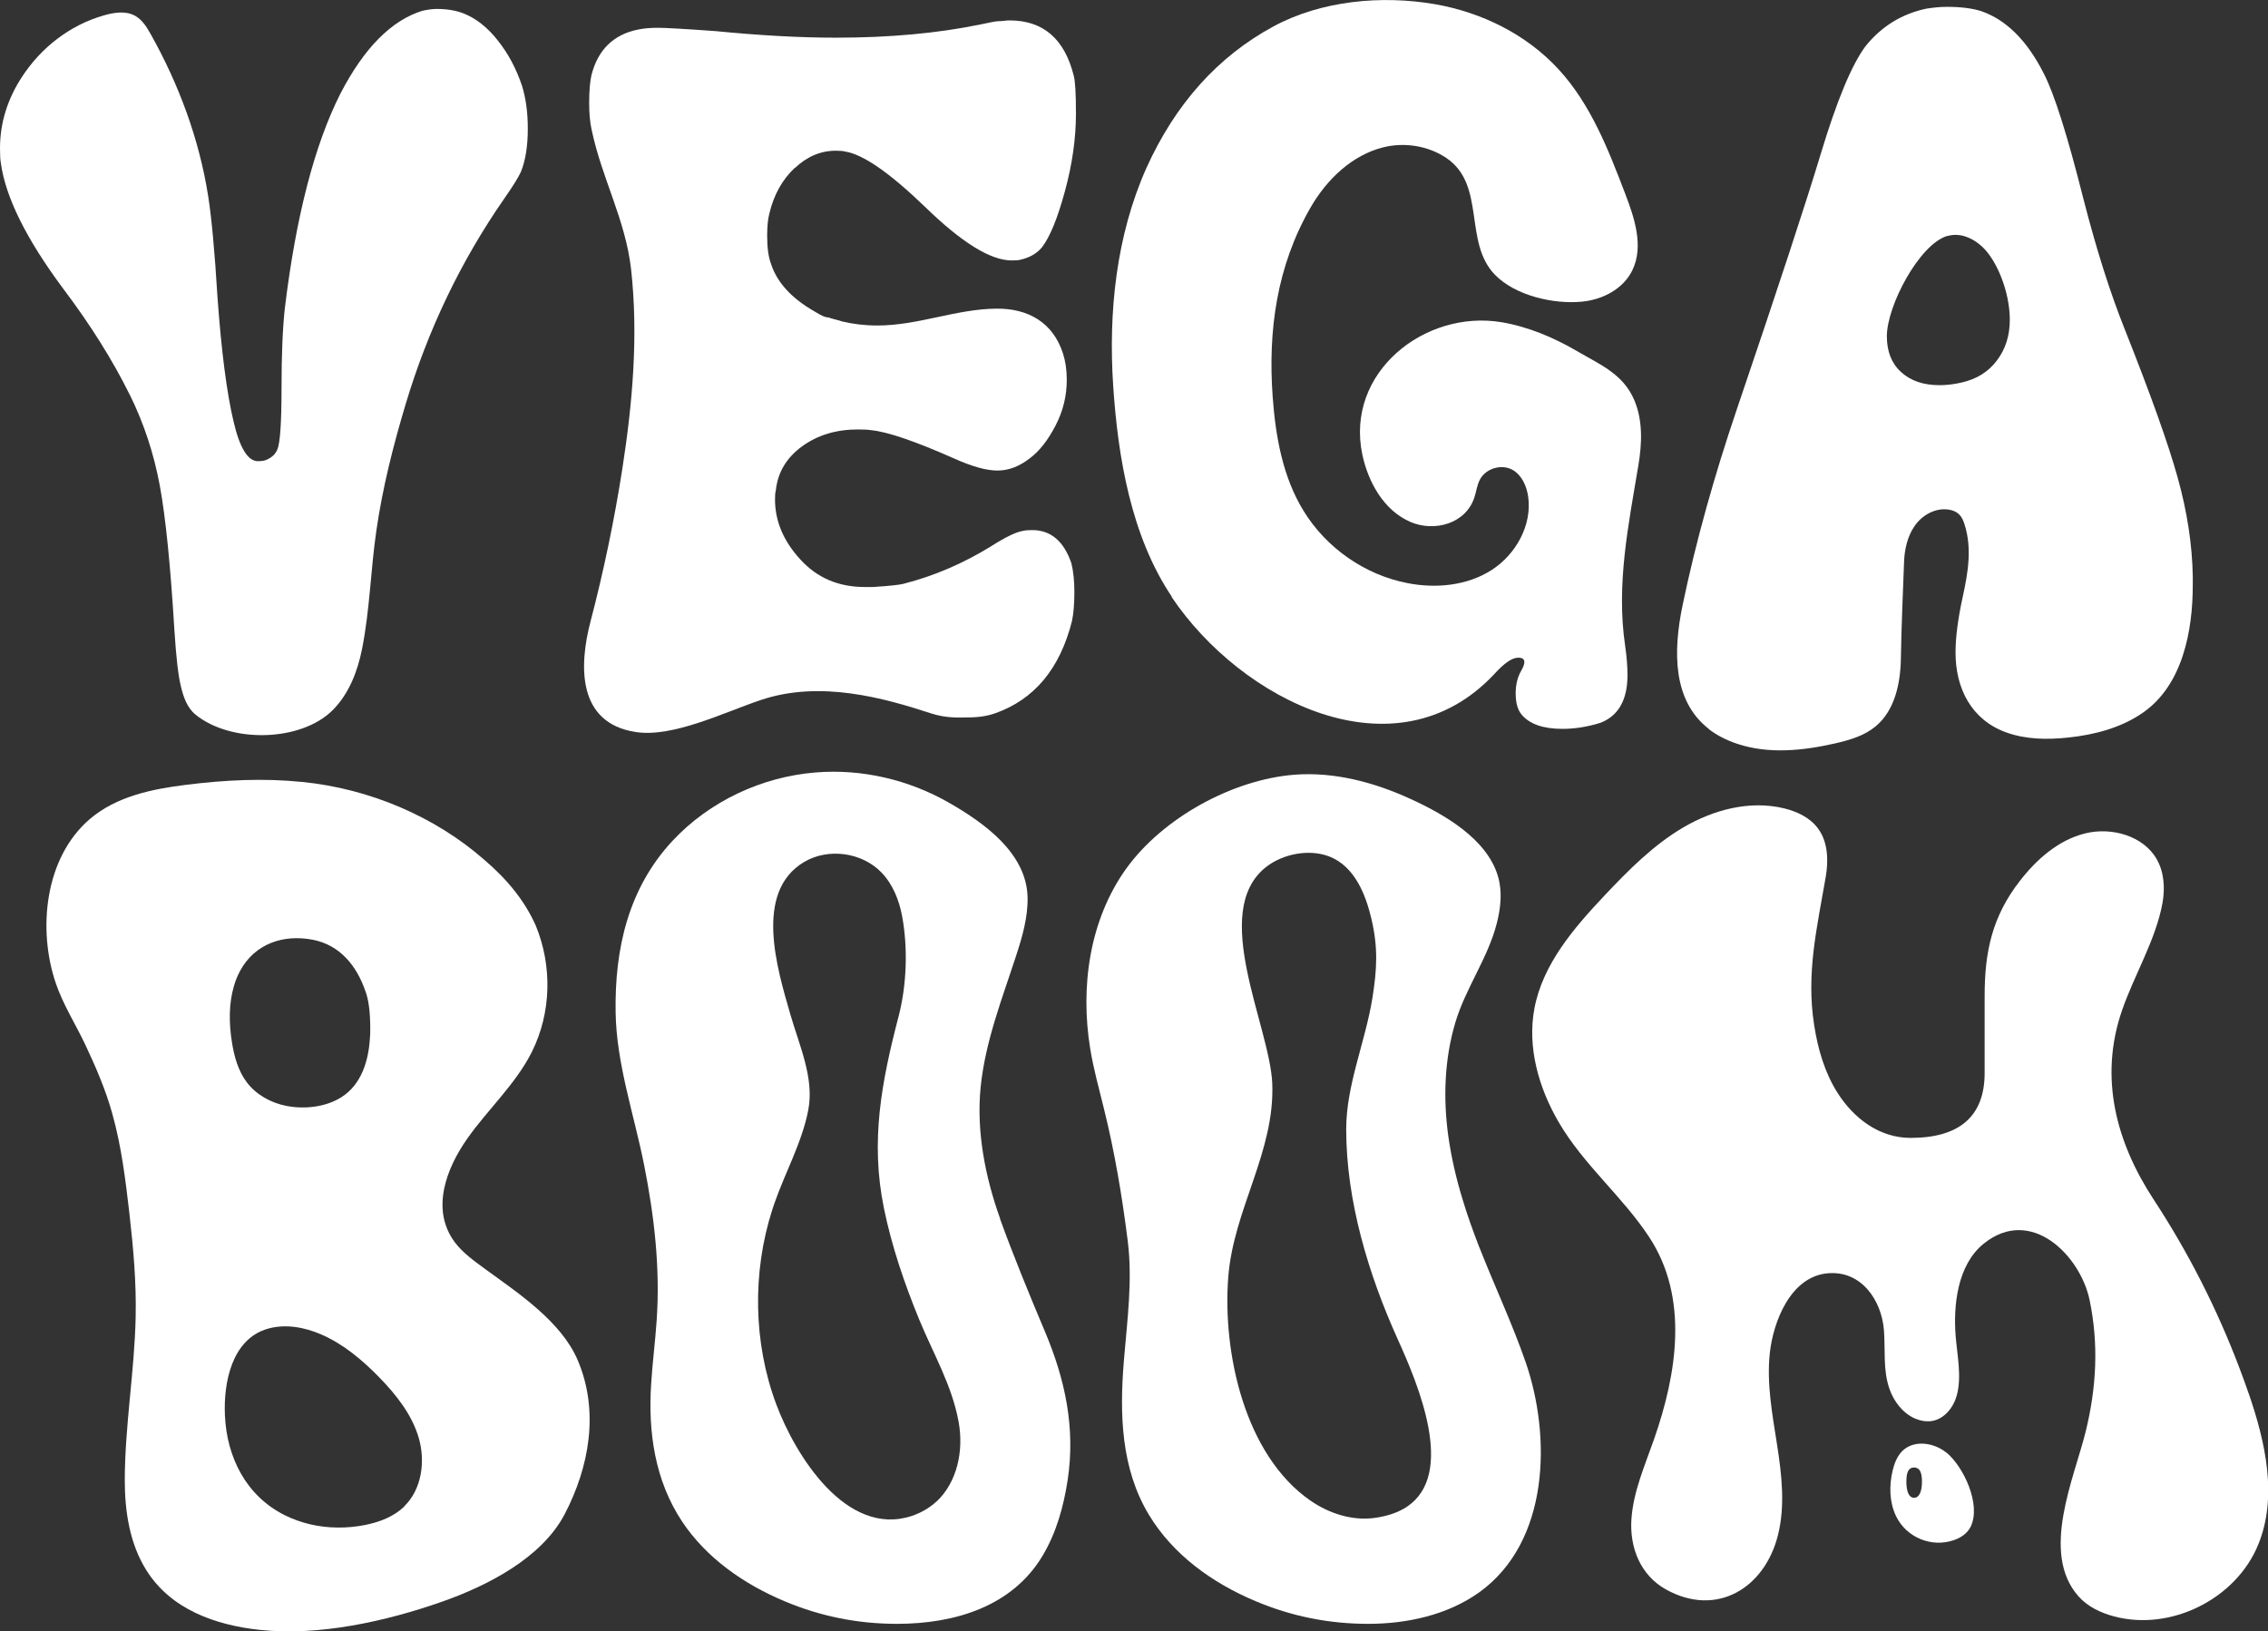 <svg width="114" height="82" viewBox="0 0 114 82" fill="none" xmlns="http://www.w3.org/2000/svg">
<rect x="0" y="0" width="114" height="82" fill="#333333" stroke="none"/>
<g clip-path="url(#clip0_754_33299)">
<path d="M6.522 19.839C7.234 21.283 7.734 22.806 8.031 24.402C8.327 26.004 8.571 28.441 8.769 31.719C8.854 33.044 8.96 33.971 9.092 34.5C9.217 35.03 9.401 35.573 9.829 35.924C11.608 37.368 15.113 37.295 16.714 35.706C17.544 34.878 17.979 33.739 18.203 32.6C18.591 30.64 18.631 28.627 18.921 26.653C19.231 24.508 19.764 22.409 20.384 20.336C21.51 16.568 23.17 13.118 25.344 9.986C25.766 9.383 26.049 8.933 26.188 8.628C26.418 8.052 26.53 7.33 26.53 6.463C26.53 5.648 26.431 4.927 26.234 4.298C25.95 3.457 25.549 2.695 25.021 2.033C24.501 1.371 23.921 0.92 23.302 0.675C22.933 0.53 22.485 0.45 21.945 0.45C21.747 0.45 21.503 0.483 21.227 0.543C19.672 1.026 18.302 2.41 17.116 4.695C15.818 7.258 14.883 10.847 14.322 15.456C14.21 16.449 14.151 17.806 14.151 19.521C14.151 21.237 14.079 22.296 13.94 22.594C13.855 22.806 13.69 22.978 13.433 23.097C13.321 23.157 13.163 23.183 12.965 23.183C12.458 23.183 12.05 22.521 11.74 21.19C11.397 19.747 11.127 17.654 10.93 14.913C10.791 12.621 10.633 10.933 10.462 9.847C10.014 6.999 8.986 4.225 7.57 1.708C7.372 1.357 7.148 0.993 6.792 0.795C6.331 0.536 5.751 0.622 5.238 0.768C3.531 1.251 2.082 2.377 1.12 3.841C0.369 4.98 0 6.191 0 7.456C0 7.787 0.013 8.032 0.04 8.178C0.27 9.893 1.311 12.006 3.175 14.509C4.559 16.343 5.672 18.124 6.522 19.846V19.839Z" fill="white"/>
<path d="M39.951 8.45C40.564 7.867 41.255 7.576 42.013 7.576C42.217 7.576 42.369 7.589 42.468 7.615C43.377 7.754 44.714 8.681 46.493 10.396C48.338 12.191 49.787 13.092 50.854 13.092C51.052 13.092 51.203 13.085 51.309 13.052C51.763 12.946 52.119 12.741 52.376 12.429C52.778 11.906 53.16 10.966 53.529 9.608C53.898 8.258 54.082 6.953 54.082 5.708C54.082 4.688 54.043 4.053 53.97 3.801C53.509 1.953 52.435 1.026 50.742 1.026C50.69 1.026 50.604 1.026 50.479 1.046C50.354 1.059 50.255 1.066 50.176 1.066C50.077 1.066 49.774 1.119 49.267 1.232C47.145 1.669 44.727 1.894 42.02 1.894C40.201 1.894 38.179 1.781 35.952 1.563C34.391 1.45 33.422 1.397 33.073 1.397C32.665 1.397 32.335 1.43 32.085 1.483C30.846 1.728 30.062 2.49 29.733 3.761C29.66 4.066 29.614 4.536 29.614 5.172C29.614 5.695 29.654 6.139 29.733 6.496C30.234 8.933 31.446 11.052 31.723 13.549C32.091 16.886 31.795 20.263 31.281 23.568C30.879 26.143 30.346 28.7 29.687 31.223C29.094 33.474 29.015 36.348 31.953 36.798C33.831 37.09 36.453 35.785 38.258 35.183C41.236 34.189 44.418 35.083 46.789 35.858C47.593 36.123 48.258 36.063 48.687 36.063C49.194 36.063 49.636 35.99 50.018 35.858C51.987 35.163 53.279 33.62 53.885 31.209C53.964 30.825 54.003 30.335 54.003 29.759C54.003 29.183 53.951 28.72 53.852 28.309C53.47 27.203 52.818 26.647 51.882 26.647C51.678 26.647 51.526 26.66 51.427 26.686C51.072 26.739 50.531 27.004 49.794 27.475C48.404 28.329 46.954 28.951 45.432 29.342C45.254 29.395 44.74 29.454 43.884 29.508H43.462C42.145 29.508 41.071 29.044 40.241 28.137C39.378 27.203 38.956 26.19 38.956 25.11C38.956 24.919 38.963 24.766 38.996 24.654C39.094 23.74 39.536 23.005 40.32 22.435C41.104 21.866 42.039 21.588 43.126 21.588C43.429 21.588 43.654 21.601 43.805 21.627C44.615 21.707 45.992 22.177 47.936 23.038C48.845 23.448 49.576 23.654 50.136 23.654C50.696 23.654 51.236 23.448 51.763 23.038C52.244 22.68 52.673 22.131 53.055 21.396C53.437 20.66 53.621 19.899 53.621 19.091C53.621 18.595 53.555 18.157 53.43 17.767C52.929 16.211 51.678 15.502 50.097 15.515C48.068 15.528 46.157 16.363 44.102 16.363C43.469 16.363 42.876 16.29 42.323 16.158C42.244 16.125 42.151 16.105 42.033 16.072C41.921 16.045 41.822 16.018 41.749 15.992C41.67 15.966 41.618 15.952 41.598 15.952C41.473 15.952 41.255 15.853 40.952 15.661C39.786 14.999 39.055 14.197 38.752 13.257C38.62 12.9 38.561 12.429 38.561 11.847C38.561 11.377 38.6 10.999 38.673 10.728C38.897 9.787 39.325 9.026 39.944 8.443L39.951 8.45Z" fill="white"/>
<path d="M58.892 30.011C62.39 35.215 70.151 39.162 75.105 33.891C75.606 33.335 76.007 33.063 76.297 33.063H76.383C76.673 33.09 76.699 33.308 76.462 33.719C76.278 34.037 76.185 34.414 76.185 34.851C76.185 35.348 76.291 35.706 76.502 35.944C76.903 36.407 77.582 36.639 78.537 36.639C79.15 36.639 79.789 36.54 80.448 36.335C81.35 35.984 81.805 35.182 81.805 33.938C81.805 33.5 81.766 33.004 81.686 32.454C81.232 29.388 81.851 26.402 82.352 23.395C82.536 22.303 82.582 21.137 82.148 20.117C81.588 18.793 80.415 18.323 79.262 17.647C78.096 16.965 76.805 16.422 75.474 16.197C71.626 15.555 67.608 18.714 68.477 22.852C68.774 24.243 69.558 25.667 70.908 26.243C72.088 26.746 73.669 26.342 74.11 25.004C74.209 24.7 74.242 24.375 74.393 24.097C74.697 23.534 75.494 23.309 76.04 23.627C76.495 23.892 76.732 24.428 76.811 24.951C77.022 26.395 76.192 27.878 74.967 28.66C73.741 29.441 72.186 29.593 70.757 29.315C68.616 28.905 66.672 27.554 65.526 25.686C64.478 23.985 64.116 21.945 63.971 19.952C63.727 16.608 64.182 13.376 65.868 10.443C66.685 9.019 67.97 7.781 69.564 7.397C70.612 7.145 71.784 7.33 72.687 7.933C74.71 9.284 73.544 12.158 75.138 13.807C76.166 14.866 78.096 15.303 79.519 15.164C80.547 15.065 81.581 14.535 82.042 13.601C82.648 12.376 82.141 10.919 81.686 9.728C80.843 7.522 79.96 5.244 78.34 3.483C76.726 1.728 74.479 0.622 72.134 0.212C69.452 -0.252 66.415 0.026 64.004 1.331C61.217 2.841 59.089 5.211 57.627 8.436C56.105 11.847 55.71 15.681 55.953 19.382C56.191 22.991 56.856 26.958 58.905 30.004L58.892 30.011Z" fill="white"/>
<path d="M85.882 36.645C86.278 36.95 86.752 37.202 87.332 37.394C88.906 37.917 90.632 37.738 92.253 37.367C92.971 37.202 93.703 36.99 94.269 36.52C95.237 35.725 95.527 34.361 95.547 33.103C95.573 31.487 95.646 29.898 95.705 28.288C95.725 27.633 95.87 26.964 96.246 26.428C96.621 25.891 97.273 25.527 97.919 25.613C98.143 25.64 98.367 25.732 98.512 25.898C98.63 26.03 98.696 26.196 98.749 26.368C99.131 27.567 98.92 28.798 98.657 29.997C98.42 31.083 98.294 32.017 98.294 32.805C98.294 34.599 99.085 36.175 100.824 36.811C101.819 37.175 102.906 37.188 103.96 37.076C105.284 36.937 106.622 36.586 107.715 35.824C109.712 34.44 110.219 31.706 110.219 29.414V28.977C110.192 27.395 109.942 25.739 109.461 24.011C108.98 22.282 108.091 19.806 106.813 16.587C106.062 14.713 105.37 12.522 104.724 10.005C103.921 6.813 103.255 4.701 102.722 3.681C101.891 2.039 100.844 0.999 99.592 0.562C99.138 0.417 98.558 0.344 97.86 0.344C97.543 0.344 97.194 0.377 96.819 0.436C95.587 0.701 94.572 1.324 93.768 2.324C93.07 3.264 92.326 5.065 91.522 7.727C90.771 10.217 89.354 14.528 87.266 20.68C86.199 23.832 85.257 27.143 84.578 30.407C84.084 32.772 84.084 35.235 85.889 36.639L85.882 36.645ZM97.879 11.866C98.202 11.773 98.531 11.793 98.841 11.906C99.283 12.065 99.684 12.389 99.974 12.787C100.607 13.654 101.022 14.965 101.022 16.078C101.022 16.872 100.804 17.554 100.376 18.117C99.948 18.693 99.349 19.064 98.571 19.236C98.196 19.322 97.833 19.362 97.491 19.362C96.687 19.362 96.048 19.15 95.56 18.706C95.079 18.27 94.842 17.667 94.842 16.905C94.842 15.369 96.476 12.277 97.879 11.859V11.866Z" fill="white"/>
<path d="M24.382 63.789C23.829 63.386 23.262 62.982 22.854 62.439C21.642 60.796 22.432 58.743 23.48 57.247C24.521 55.764 25.931 54.492 26.741 52.863C27.716 50.897 27.762 48.552 26.932 46.533C26.385 45.301 25.516 44.221 24.343 43.222C21.839 41.023 18.532 39.639 15.192 39.308C13.235 39.109 11.285 39.209 9.335 39.454C7.642 39.666 5.857 40.03 4.519 41.169C2.24 43.116 1.884 46.731 2.807 49.433C3.175 50.512 3.808 51.499 4.295 52.532C4.822 53.651 5.317 54.797 5.646 55.989C6.107 57.638 6.305 59.286 6.502 60.975C6.7 62.717 6.858 64.465 6.819 66.213C6.759 68.948 6.278 71.663 6.272 74.404C6.272 75.974 6.516 77.59 7.352 78.927C8.584 80.901 10.824 81.695 13.071 81.934C16.049 82.251 19.402 81.503 22.215 80.517C24.481 79.722 27.222 78.331 28.381 76.12C29.627 73.736 30.127 70.935 29.04 68.379C28.217 66.438 26.049 65.001 24.389 63.796L24.382 63.789ZM11.753 49.585C11.832 49.307 11.938 49.042 12.076 48.791C12.82 47.426 14.263 46.956 15.726 47.241C17.083 47.506 17.926 48.546 18.361 49.81C18.526 50.221 18.611 50.883 18.611 51.704C18.611 51.877 18.611 52.055 18.591 52.227C18.519 53.34 18.163 54.519 17.162 55.154C16.365 55.658 15.304 55.77 14.388 55.591C13.617 55.439 12.88 55.035 12.405 54.406C11.964 53.823 11.766 53.088 11.654 52.367C11.509 51.446 11.496 50.473 11.753 49.585ZM20.324 75.729C19.797 76.239 19.086 76.51 18.367 76.656C17.906 76.749 17.432 76.795 16.964 76.788C16.049 76.782 15.133 76.576 14.309 76.166C12.366 75.192 11.397 73.252 11.305 71.14C11.233 69.504 11.648 67.319 13.453 66.796C14.336 66.538 15.304 66.716 16.147 67.081C17.261 67.564 18.209 68.365 19.059 69.233C19.916 70.114 20.706 71.107 21.049 72.285C21.391 73.464 21.2 74.861 20.324 75.716V75.729Z" fill="white"/>
<path d="M50.274 61.267C49.523 59.181 49.068 56.863 49.292 54.645C49.523 52.36 50.372 50.201 51.077 48.036C51.387 47.089 51.67 46.109 51.651 45.115C51.604 42.877 49.457 41.361 47.704 40.354C45.682 39.195 43.317 38.639 40.991 38.831C38.29 39.05 35.668 40.275 33.81 42.261C31.577 44.659 30.892 47.698 30.944 50.897C30.984 53.472 31.873 56.035 32.374 58.551C32.888 61.134 33.191 63.756 33.006 66.385C32.934 67.451 32.795 68.511 32.73 69.57C32.571 71.981 32.914 74.418 34.284 76.484C35.503 78.318 37.381 79.629 39.43 80.49C41.235 81.252 43.119 81.629 45.082 81.629C47.987 81.629 50.873 80.762 52.401 78.212C53.1 77.047 53.462 75.729 53.666 74.398C54.062 71.776 53.541 69.345 52.52 66.928C51.73 65.054 50.959 63.18 50.267 61.273L50.274 61.267ZM47.072 75.477C46.736 75.788 46.321 76.04 45.827 76.206C42.539 77.285 39.97 73.153 39.015 70.584C37.862 67.491 37.809 63.955 38.817 60.816C38.843 60.724 38.876 60.631 38.909 60.538C39.456 58.949 40.312 57.446 40.629 55.79C40.938 54.194 40.161 52.506 39.726 50.989C39.081 48.744 37.862 44.844 40.424 43.328C41.637 42.612 43.323 42.844 44.305 43.857C44.878 44.453 45.194 45.248 45.346 46.062C45.642 47.658 45.576 49.519 45.168 51.089C44.311 54.386 43.738 57.346 44.43 60.737C44.825 62.664 45.464 64.531 46.209 66.346C46.914 68.054 47.856 69.65 48.185 71.478C48.449 72.934 48.113 74.51 47.072 75.484V75.477Z" fill="white"/>
<path d="M74.36 62.71C74.05 61.909 73.754 61.094 73.51 60.273C73.194 59.24 72.95 58.181 72.798 57.114C72.535 55.207 72.601 53.247 73.154 51.393C73.674 49.658 74.788 48.168 75.236 46.413C75.433 45.645 75.519 44.831 75.302 44.076C74.755 42.156 72.548 40.91 70.855 40.142C69.043 39.315 67.047 38.791 65.064 38.944C61.954 39.189 58.456 41.109 56.618 43.652C54.754 46.241 54.292 49.618 54.8 52.724C54.964 53.731 55.241 54.724 55.485 55.717C56.032 57.916 56.401 60.127 56.684 62.372C56.934 64.346 56.664 66.339 56.499 68.312C56.499 68.365 56.493 68.425 56.486 68.478C56.275 71.087 56.348 73.822 57.745 76.139C58.95 78.146 60.933 79.576 63.114 80.49C64.919 81.252 66.803 81.629 68.766 81.629C70.73 81.629 72.759 81.185 74.36 80.04C77.897 77.49 77.97 72.206 76.692 68.491C76.013 66.531 75.124 64.65 74.366 62.717L74.36 62.71ZM70.71 75.749C70.295 76.02 69.768 76.212 69.089 76.305C67.956 76.457 66.796 76.08 65.854 75.424C62.56 73.133 61.447 67.994 61.737 64.213C61.994 60.803 64.082 57.916 63.95 54.479C63.839 51.598 60.788 45.844 63.628 43.592C64.491 42.91 65.808 42.672 66.803 43.049C68.101 43.546 68.654 44.99 68.938 46.208C69.274 47.652 69.214 48.718 68.984 50.168C68.628 52.38 67.666 54.539 67.666 56.764C67.666 60.366 68.786 64.068 70.255 67.319C71.27 69.564 73.2 74.1 70.716 75.742L70.71 75.749Z" fill="white"/>
<path d="M113.025 70.041C112.88 69.623 112.735 69.213 112.577 68.802C111.45 65.816 109.995 62.955 108.249 60.293C106.371 57.426 105.501 54.181 106.654 50.817C107.267 49.023 108.354 47.268 108.697 45.394C108.828 44.652 108.782 43.857 108.413 43.202C107.748 42.016 106.134 41.559 104.797 41.897C103.453 42.235 102.366 43.202 101.529 44.281C100.126 46.082 99.757 47.864 99.757 50.062V53.936C99.757 56.115 98.492 57.201 96.034 57.201C94.466 57.201 93.182 56.221 92.371 54.949C91.713 53.916 91.37 52.718 91.186 51.519C90.777 48.903 91.337 46.612 91.772 44.069C91.91 43.248 91.884 42.334 91.39 41.659C90.988 41.103 90.329 40.791 89.664 40.632C87.957 40.222 86.139 40.699 84.624 41.586C83.109 42.473 81.857 43.738 80.651 45.016C79.103 46.658 77.548 48.466 77.127 50.691C76.758 52.645 77.344 54.691 78.345 56.406C79.597 58.558 81.534 60.121 82.891 62.18C84.907 65.24 84.288 69.061 83.141 72.345C82.68 73.669 82.094 74.981 82.002 76.378C81.91 77.782 82.443 79.172 83.728 79.894C86.291 81.325 88.689 79.828 89.361 77.199C89.743 75.702 89.558 74.133 89.321 72.61C89.084 71.087 88.794 69.551 88.959 68.014C89.13 66.438 90 64.18 91.858 64.008C93.557 63.849 94.585 65.365 94.697 66.889C94.769 67.862 94.644 68.862 94.967 69.802C95.191 70.451 95.639 71.04 96.265 71.312C96.535 71.425 96.832 71.478 97.121 71.431C97.741 71.319 98.195 70.749 98.36 70.133C98.61 69.2 98.38 68.127 98.301 67.18C98.175 65.624 98.386 63.584 99.71 62.518C102.089 60.598 104.573 63.121 105.034 65.359C105.495 67.577 105.376 69.749 104.843 71.934C104.269 74.292 102.53 78.067 104.48 80.252C104.941 80.768 105.587 81.073 106.252 81.252C109.105 82.02 112.399 80.384 113.513 77.636C114.488 75.239 113.875 72.504 113.032 70.054L113.025 70.041Z" fill="white"/>
<path d="M97.839 73.027C97.476 72.729 96.989 72.557 96.528 72.57C96.192 72.583 95.869 72.696 95.618 72.941C95.355 73.206 95.217 73.57 95.131 73.928C94.953 74.683 94.966 75.51 95.302 76.212C95.816 77.285 97.081 77.808 98.201 77.424C98.557 77.305 98.893 77.08 99.057 76.742C99.591 75.629 98.702 73.736 97.839 73.02V73.027ZM96.211 75.292C95.954 75.292 95.823 74.987 95.823 74.477C95.823 73.967 95.954 73.769 96.211 73.769C96.468 73.769 96.607 73.974 96.607 74.477C96.607 74.981 96.468 75.292 96.211 75.292Z" fill="white"/>
</g>
<defs>
<clipPath id="clip0_754_33299">
<rect width="114" height="82" fill="white"/>
</clipPath>
</defs>
</svg>
